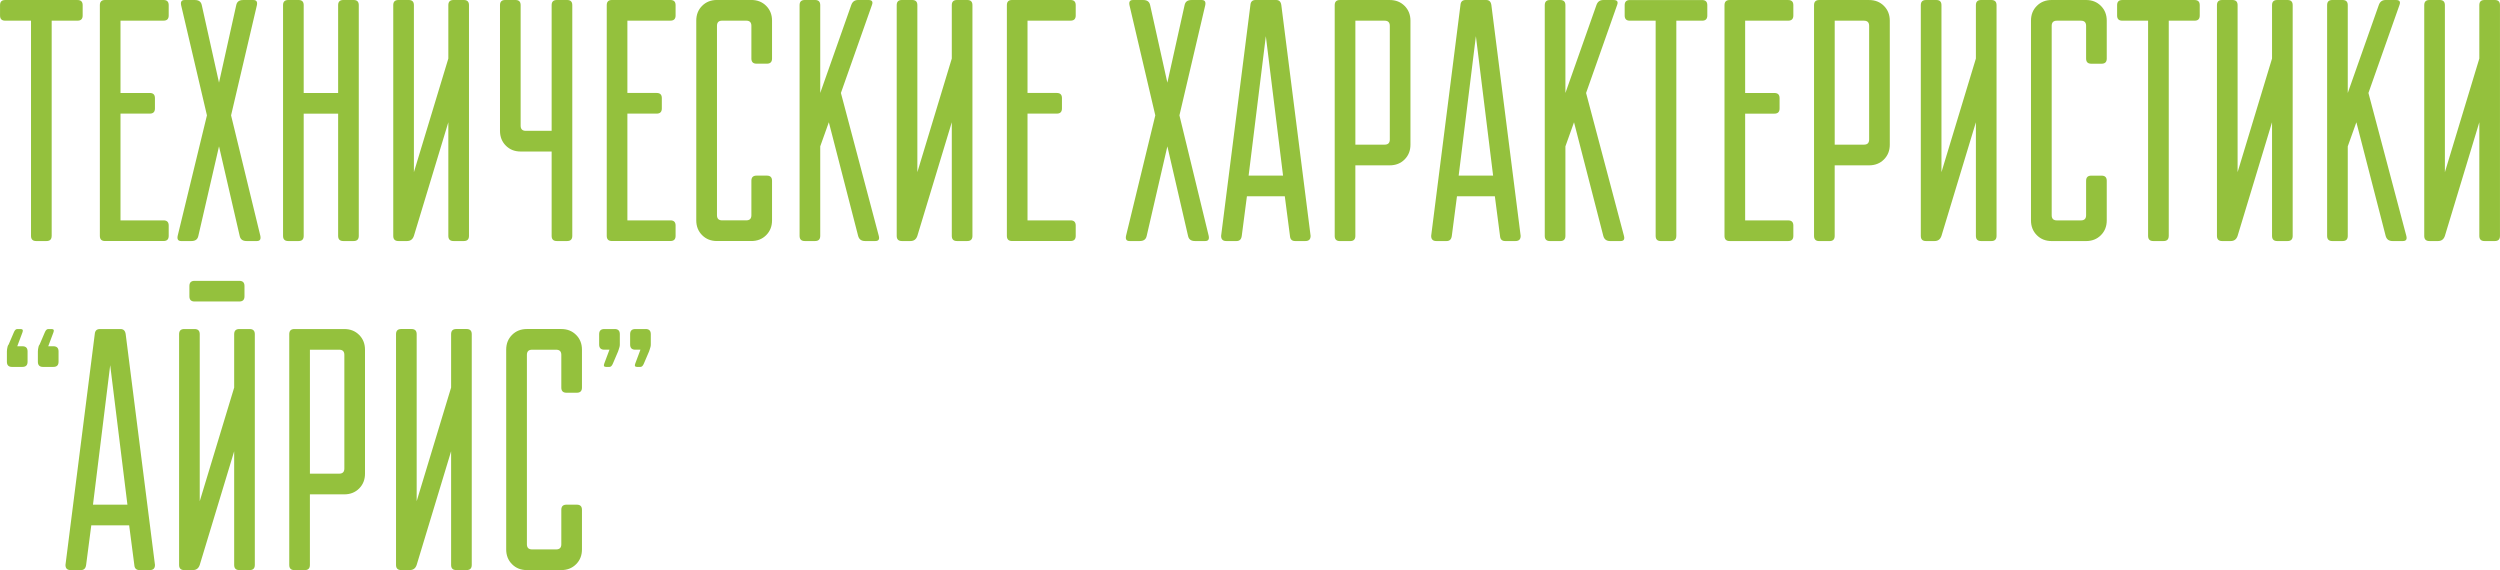 <?xml version="1.0" encoding="UTF-8"?> <!-- Creator: CorelDRAW X5 --> <svg xmlns="http://www.w3.org/2000/svg" xmlns:xlink="http://www.w3.org/1999/xlink" xml:space="preserve" width="372.23mm" height="84.883mm" style="shape-rendering:geometricPrecision; text-rendering:geometricPrecision; image-rendering:optimizeQuality; fill-rule:evenodd; clip-rule:evenodd" viewBox="0 0 105.709 24.106"> <defs> <style type="text/css"> <![CDATA[ .fil0 {fill:#94C13D;fill-rule:nonzero} ]]> </style> </defs> <g id="Слой_x0020_1">  <path class="fil0" d="M2.184 9.974c0,0.146 -0.073,0.218 -0.218,0.218l-0.437 0c-0.146,0 -0.218,-0.073 -0.218,-0.218l0 -9.1 -1.092 0c-0.146,0 -0.218,-0.073 -0.218,-0.218l0 -0.437c0,-0.146 0.073,-0.218 0.218,-0.218l3.058 0c0.146,0 0.218,0.073 0.218,0.218l0 0.437c0,0.146 -0.073,0.218 -0.218,0.218l-1.092 0 0 9.1zm2.038 -9.756c0,-0.146 0.073,-0.218 0.218,-0.218l2.475 0c0.146,0 0.218,0.073 0.218,0.218l0 0.437c0,0.146 -0.073,0.218 -0.218,0.218l-1.82 0 0 3.058 1.238 0c0.146,0 0.218,0.073 0.218,0.218l0 0.437c0,0.146 -0.073,0.218 -0.218,0.218l-1.238 0 0 4.514 1.82 0c0.146,0 0.218,0.073 0.218,0.218l0 0.437c0,0.146 -0.073,0.218 -0.218,0.218l-2.475 0c-0.146,0 -0.218,-0.073 -0.218,-0.218l0 -9.756zm4.164 9.756c-0.029,0.146 -0.126,0.218 -0.291,0.218l-0.437 0c-0.126,0 -0.175,-0.073 -0.146,-0.218l1.238 -5.096 -1.092 -4.659c-0.029,-0.146 0.019,-0.218 0.146,-0.218l0.437 0c0.165,0 0.262,0.073 0.291,0.218l0.728 3.276 0.728 -3.276c0.029,-0.146 0.126,-0.218 0.291,-0.218l0.437 0c0.126,0 0.175,0.073 0.146,0.218l-1.092 4.659 1.238 5.096c0.029,0.146 -0.019,0.218 -0.146,0.218l-0.437 0c-0.165,0 -0.262,-0.073 -0.291,-0.218l-0.874 -3.786 -0.874 3.786zm3.582 -9.756c0,-0.146 0.073,-0.218 0.218,-0.218l0.437 0c0.146,0 0.218,0.073 0.218,0.218l0 3.713 1.456 0 0 -3.713c0,-0.146 0.073,-0.218 0.218,-0.218l0.437 0c0.146,0 0.218,0.073 0.218,0.218l0 9.756c0,0.146 -0.073,0.218 -0.218,0.218l-0.437 0c-0.146,0 -0.218,-0.073 -0.218,-0.218l0 -5.169 -1.456 0 0 5.169c0,0.146 -0.073,0.218 -0.218,0.218l-0.437 0c-0.146,0 -0.218,-0.073 -0.218,-0.218l0 -9.756zm7.644 -0.218c0.146,0 0.218,0.073 0.218,0.218l0 9.756c0,0.146 -0.073,0.218 -0.218,0.218l-0.437 0c-0.146,0 -0.218,-0.073 -0.218,-0.218l0 -4.805 -1.456 4.805c-0.049,0.146 -0.146,0.218 -0.291,0.218l-0.364 0c-0.146,0 -0.218,-0.073 -0.218,-0.218l0 -9.756c0,-0.146 0.073,-0.218 0.218,-0.218l0.437 0c0.146,0 0.218,0.073 0.218,0.218l0 7.062 1.456 -4.805 0 -2.257c0,-0.146 0.073,-0.218 0.218,-0.218l0.437 0zm3.713 5.533l0 -5.315c0,-0.146 0.073,-0.218 0.218,-0.218l0.437 0c0.146,0 0.218,0.073 0.218,0.218l0 9.756c0,0.146 -0.073,0.218 -0.218,0.218l-0.437 0c-0.146,0 -0.218,-0.073 -0.218,-0.218l0 -3.567 -1.31 0c-0.252,0 -0.461,-0.082 -0.626,-0.248 -0.165,-0.165 -0.248,-0.374 -0.248,-0.626l0 -5.315c0,-0.146 0.073,-0.218 0.218,-0.218l0.437 0c0.146,0 0.218,0.073 0.218,0.218l0 5.096c0,0.146 0.073,0.218 0.218,0.218l1.092 0zm2.33 -5.315c0,-0.146 0.073,-0.218 0.218,-0.218l2.475 0c0.146,0 0.218,0.073 0.218,0.218l0 0.437c0,0.146 -0.073,0.218 -0.218,0.218l-1.82 0 0 3.058 1.238 0c0.146,0 0.218,0.073 0.218,0.218l0 0.437c0,0.146 -0.073,0.218 -0.218,0.218l-1.238 0 0 4.514 1.82 0c0.146,0 0.218,0.073 0.218,0.218l0 0.437c0,0.146 -0.073,0.218 -0.218,0.218l-2.475 0c-0.146,0 -0.218,-0.073 -0.218,-0.218l0 -9.756zm6.989 9.1c0,0.252 -0.083,0.461 -0.248,0.626 -0.165,0.165 -0.374,0.248 -0.626,0.248l-1.456 0c-0.252,0 -0.461,-0.082 -0.626,-0.248 -0.165,-0.165 -0.248,-0.374 -0.248,-0.626l0 -8.445c0,-0.252 0.082,-0.461 0.248,-0.626 0.165,-0.165 0.374,-0.248 0.626,-0.248l1.456 0c0.252,0 0.461,0.083 0.626,0.248 0.165,0.165 0.248,0.374 0.248,0.626l0 1.602c0,0.146 -0.073,0.218 -0.218,0.218l-0.437 0c-0.146,0 -0.218,-0.073 -0.218,-0.218l0 -1.383c0,-0.146 -0.073,-0.218 -0.218,-0.218l-1.019 0c-0.146,0 -0.218,0.073 -0.218,0.218l0 8.008c0,0.146 0.073,0.218 0.218,0.218l1.019 0c0.146,0 0.218,-0.073 0.218,-0.218l0 -1.456c0,-0.146 0.073,-0.218 0.218,-0.218l0.437 0c0.146,0 0.218,0.073 0.218,0.218l0 1.674zm1.165 -9.1c0,-0.146 0.073,-0.218 0.218,-0.218l0.437 0c0.146,0 0.218,0.073 0.218,0.218l0 3.713 1.31 -3.713c0.049,-0.146 0.146,-0.218 0.291,-0.218l0.437 0c0.155,0 0.204,0.073 0.146,0.218l-1.31 3.713 1.602 6.043c0.039,0.146 -0.01,0.218 -0.146,0.218l-0.437 0c-0.155,0 -0.252,-0.073 -0.291,-0.218l-1.238 -4.805 -0.364 1.019 0 3.786c0,0.146 -0.073,0.218 -0.218,0.218l-0.437 0c-0.146,0 -0.218,-0.073 -0.218,-0.218l0 -9.756zm7.091 -0.218c0.146,0 0.218,0.073 0.218,0.218l0 9.756c0,0.146 -0.073,0.218 -0.218,0.218l-0.437 0c-0.146,0 -0.218,-0.073 -0.218,-0.218l0 -4.805 -1.456 4.805c-0.049,0.146 -0.146,0.218 -0.291,0.218l-0.364 0c-0.146,0 -0.218,-0.073 -0.218,-0.218l0 -9.756c0,-0.146 0.073,-0.218 0.218,-0.218l0.437 0c0.146,0 0.218,0.073 0.218,0.218l0 7.062 1.456 -4.805 0 -2.257c0,-0.146 0.073,-0.218 0.218,-0.218l0.437 0zm1.674 0.218c0,-0.146 0.073,-0.218 0.218,-0.218l2.475 0c0.146,0 0.218,0.073 0.218,0.218l0 0.437c0,0.146 -0.073,0.218 -0.218,0.218l-1.82 0 0 3.058 1.238 0c0.146,0 0.218,0.073 0.218,0.218l0 0.437c0,0.146 -0.073,0.218 -0.218,0.218l-1.238 0 0 4.514 1.82 0c0.146,0 0.218,0.073 0.218,0.218l0 0.437c0,0.146 -0.073,0.218 -0.218,0.218l-2.475 0c-0.146,0 -0.218,-0.073 -0.218,-0.218l0 -9.756zm5.912 9.756c-0.029,0.146 -0.126,0.218 -0.291,0.218l-0.437 0c-0.126,0 -0.175,-0.073 -0.146,-0.218l1.238 -5.096 -1.092 -4.659c-0.029,-0.146 0.019,-0.218 0.146,-0.218l0.437 0c0.165,0 0.262,0.073 0.291,0.218l0.728 3.276 0.728 -3.276c0.029,-0.146 0.126,-0.218 0.291,-0.218l0.437 0c0.126,0 0.175,0.073 0.146,0.218l-1.092 4.659 1.238 5.096c0.029,0.146 -0.019,0.218 -0.146,0.218l-0.437 0c-0.165,0 -0.262,-0.073 -0.291,-0.218l-0.874 -3.786 -0.874 3.786zm5.475 -9.974c0.126,0 0.199,0.073 0.218,0.218l1.238 9.756c0,0.146 -0.073,0.218 -0.218,0.218l-0.437 0c-0.136,0 -0.209,-0.073 -0.218,-0.218l-0.218 -1.674 -1.602 0 -0.218 1.674c-0.019,0.146 -0.092,0.218 -0.218,0.218l-0.437 0c-0.146,0 -0.218,-0.073 -0.218,-0.218l1.238 -9.756c0.01,-0.146 0.082,-0.218 0.218,-0.218l0.874 0zm0.291 7.426l-0.728 -5.897 -0.728 5.897 1.456 0zm2.184 -7.207c0,-0.146 0.073,-0.218 0.218,-0.218l2.111 0c0.252,0 0.461,0.083 0.626,0.248 0.165,0.165 0.248,0.374 0.248,0.626l0 5.242c0,0.252 -0.083,0.461 -0.248,0.626 -0.165,0.165 -0.374,0.248 -0.626,0.248l-1.456 0 0 2.985c0,0.146 -0.073,0.218 -0.218,0.218l-0.437 0c-0.146,0 -0.218,-0.073 -0.218,-0.218l0 -9.756zm0.874 0.655l0 5.242 1.238 0c0.146,0 0.218,-0.073 0.218,-0.218l0 -4.805c0,-0.146 -0.073,-0.218 -0.218,-0.218l-1.238 0zm5.533 -0.874c0.126,0 0.199,0.073 0.218,0.218l1.238 9.756c0,0.146 -0.073,0.218 -0.218,0.218l-0.437 0c-0.136,0 -0.209,-0.073 -0.218,-0.218l-0.218 -1.674 -1.602 0 -0.218 1.674c-0.019,0.146 -0.092,0.218 -0.218,0.218l-0.437 0c-0.146,0 -0.218,-0.073 -0.218,-0.218l1.238 -9.756c0.01,-0.146 0.082,-0.218 0.218,-0.218l0.874 0zm0.291 7.426l-0.728 -5.897 -0.728 5.897 1.456 0zm2.184 -7.207c0,-0.146 0.073,-0.218 0.218,-0.218l0.437 0c0.146,0 0.218,0.073 0.218,0.218l0 3.713 1.31 -3.713c0.049,-0.146 0.146,-0.218 0.291,-0.218l0.437 0c0.155,0 0.204,0.073 0.146,0.218l-1.31 3.713 1.602 6.043c0.039,0.146 -0.01,0.218 -0.146,0.218l-0.437 0c-0.155,0 -0.252,-0.073 -0.291,-0.218l-1.238 -4.805 -0.364 1.019 0 3.786c0,0.146 -0.073,0.218 -0.218,0.218l-0.437 0c-0.146,0 -0.218,-0.073 -0.218,-0.218l0 -9.756zm5.562 9.756c0,0.146 -0.073,0.218 -0.218,0.218l-0.437 0c-0.146,0 -0.218,-0.073 -0.218,-0.218l0 -9.1 -1.092 0c-0.146,0 -0.218,-0.073 -0.218,-0.218l0 -0.437c0,-0.146 0.073,-0.218 0.218,-0.218l3.058 0c0.146,0 0.218,0.073 0.218,0.218l0 0.437c0,0.146 -0.073,0.218 -0.218,0.218l-1.092 0 0 9.1zm2.038 -9.756c0,-0.146 0.073,-0.218 0.218,-0.218l2.475 0c0.146,0 0.218,0.073 0.218,0.218l0 0.437c0,0.146 -0.073,0.218 -0.218,0.218l-1.82 0 0 3.058 1.238 0c0.146,0 0.218,0.073 0.218,0.218l0 0.437c0,0.146 -0.073,0.218 -0.218,0.218l-1.238 0 0 4.514 1.82 0c0.146,0 0.218,0.073 0.218,0.218l0 0.437c0,0.146 -0.073,0.218 -0.218,0.218l-2.475 0c-0.146,0 -0.218,-0.073 -0.218,-0.218l0 -9.756zm3.786 0c0,-0.146 0.073,-0.218 0.218,-0.218l2.111 0c0.252,0 0.461,0.083 0.626,0.248 0.165,0.165 0.248,0.374 0.248,0.626l0 5.242c0,0.252 -0.083,0.461 -0.248,0.626 -0.165,0.165 -0.374,0.248 -0.626,0.248l-1.456 0 0 2.985c0,0.146 -0.073,0.218 -0.218,0.218l-0.437 0c-0.146,0 -0.218,-0.073 -0.218,-0.218l0 -9.756zm0.874 0.655l0 5.242 1.238 0c0.146,0 0.218,-0.073 0.218,-0.218l0 -4.805c0,-0.146 -0.073,-0.218 -0.218,-0.218l-1.238 0zm6.625 -0.874c0.146,0 0.218,0.073 0.218,0.218l0 9.756c0,0.146 -0.073,0.218 -0.218,0.218l-0.437 0c-0.146,0 -0.218,-0.073 -0.218,-0.218l0 -4.805 -1.456 4.805c-0.049,0.146 -0.146,0.218 -0.291,0.218l-0.364 0c-0.146,0 -0.218,-0.073 -0.218,-0.218l0 -9.756c0,-0.146 0.073,-0.218 0.218,-0.218l0.437 0c0.146,0 0.218,0.073 0.218,0.218l0 7.062 1.456 -4.805 0 -2.257c0,-0.146 0.073,-0.218 0.218,-0.218l0.437 0zm4.878 9.319c0,0.252 -0.083,0.461 -0.248,0.626 -0.165,0.165 -0.374,0.248 -0.626,0.248l-1.456 0c-0.252,0 -0.461,-0.082 -0.626,-0.248 -0.165,-0.165 -0.248,-0.374 -0.248,-0.626l0 -8.445c0,-0.252 0.082,-0.461 0.248,-0.626 0.165,-0.165 0.374,-0.248 0.626,-0.248l1.456 0c0.252,0 0.461,0.083 0.626,0.248 0.165,0.165 0.248,0.374 0.248,0.626l0 1.602c0,0.146 -0.073,0.218 -0.218,0.218l-0.437 0c-0.146,0 -0.218,-0.073 -0.218,-0.218l0 -1.383c0,-0.146 -0.073,-0.218 -0.218,-0.218l-1.019 0c-0.146,0 -0.218,0.073 -0.218,0.218l0 8.008c0,0.146 0.073,0.218 0.218,0.218l1.019 0c0.146,0 0.218,-0.073 0.218,-0.218l0 -1.456c0,-0.146 0.073,-0.218 0.218,-0.218l0.437 0c0.146,0 0.218,0.073 0.218,0.218l0 1.674zm2.621 0.655c0,0.146 -0.073,0.218 -0.218,0.218l-0.437 0c-0.146,0 -0.218,-0.073 -0.218,-0.218l0 -9.1 -1.092 0c-0.146,0 -0.218,-0.073 -0.218,-0.218l0 -0.437c0,-0.146 0.073,-0.218 0.218,-0.218l3.058 0c0.146,0 0.218,0.073 0.218,0.218l0 0.437c0,0.146 -0.073,0.218 -0.218,0.218l-1.092 0 0 9.1zm5.023 -9.974c0.146,0 0.218,0.073 0.218,0.218l0 9.756c0,0.146 -0.073,0.218 -0.218,0.218l-0.437 0c-0.146,0 -0.218,-0.073 -0.218,-0.218l0 -4.805 -1.456 4.805c-0.049,0.146 -0.146,0.218 -0.291,0.218l-0.364 0c-0.146,0 -0.218,-0.073 -0.218,-0.218l0 -9.756c0,-0.146 0.073,-0.218 0.218,-0.218l0.437 0c0.146,0 0.218,0.073 0.218,0.218l0 7.062 1.456 -4.805 0 -2.257c0,-0.146 0.073,-0.218 0.218,-0.218l0.437 0zm1.674 0.218c0,-0.146 0.073,-0.218 0.218,-0.218l0.437 0c0.146,0 0.218,0.073 0.218,0.218l0 3.713 1.31 -3.713c0.049,-0.146 0.146,-0.218 0.291,-0.218l0.437 0c0.155,0 0.204,0.073 0.146,0.218l-1.31 3.713 1.602 6.043c0.039,0.146 -0.01,0.218 -0.146,0.218l-0.437 0c-0.155,0 -0.252,-0.073 -0.291,-0.218l-1.238 -4.805 -0.364 1.019 0 3.786c0,0.146 -0.073,0.218 -0.218,0.218l-0.437 0c-0.146,0 -0.218,-0.073 -0.218,-0.218l0 -9.756zm7.091 -0.218c0.146,0 0.218,0.073 0.218,0.218l0 9.756c0,0.146 -0.073,0.218 -0.218,0.218l-0.437 0c-0.146,0 -0.218,-0.073 -0.218,-0.218l0 -4.805 -1.456 4.805c-0.049,0.146 -0.146,0.218 -0.291,0.218l-0.364 0c-0.146,0 -0.218,-0.073 -0.218,-0.218l0 -9.756c0,-0.146 0.073,-0.218 0.218,-0.218l0.437 0c0.146,0 0.218,0.073 0.218,0.218l0 7.062 1.456 -4.805 0 -2.257c0,-0.146 0.073,-0.218 0.218,-0.218l0.437 0zm-103.671 15.515c-0.146,0 -0.218,-0.073 -0.218,-0.218l0 -0.437c0,-0.058 0.01,-0.126 0.029,-0.204 0.01,-0.039 0.024,-0.068 0.044,-0.087l0.218 -0.51c0.039,-0.097 0.087,-0.146 0.146,-0.146l0.146 0c0.087,0 0.112,0.049 0.073,0.146l-0.218 0.582 0.218 0c0.146,0 0.218,0.073 0.218,0.218l0 0.437c0,0.146 -0.073,0.218 -0.218,0.218l-0.437 0zm-1.31 0c-0.146,0 -0.218,-0.073 -0.218,-0.218l0 -0.437c0,-0.058 0.01,-0.126 0.029,-0.204 0.01,-0.039 0.024,-0.068 0.044,-0.087l0.218 -0.51c0.039,-0.097 0.087,-0.146 0.146,-0.146l0.146 0c0.087,0 0.112,0.049 0.073,0.146l-0.218 0.582 0.218 0c0.146,0 0.218,0.073 0.218,0.218l0 0.437c0,0.146 -0.073,0.218 -0.218,0.218l-0.437 0zm4.587 -1.602c0.126,0 0.199,0.073 0.218,0.218l1.238 9.756c0,0.146 -0.073,0.218 -0.218,0.218l-0.437 0c-0.136,0 -0.209,-0.073 -0.218,-0.218l-0.218 -1.674 -1.602 0 -0.218 1.674c-0.019,0.146 -0.092,0.218 -0.218,0.218l-0.437 0c-0.146,0 -0.218,-0.073 -0.218,-0.218l1.238 -9.756c0.01,-0.146 0.082,-0.218 0.218,-0.218l0.874 0zm0.291 7.426l-0.728 -5.897 -0.728 5.897 1.456 0zm5.169 -7.426c0.146,0 0.218,0.073 0.218,0.218l0 9.756c0,0.146 -0.073,0.218 -0.218,0.218l-0.437 0c-0.146,0 -0.218,-0.073 -0.218,-0.218l0 -4.805 -1.456 4.805c-0.049,0.146 -0.146,0.218 -0.291,0.218l-0.364 0c-0.146,0 -0.218,-0.073 -0.218,-0.218l0 -9.756c0,-0.146 0.073,-0.218 0.218,-0.218l0.437 0c0.146,0 0.218,0.073 0.218,0.218l0 7.062 1.456 -4.805 0 -2.257c0,-0.146 0.073,-0.218 0.218,-0.218l0.437 0zm-2.33 -1.165c-0.146,0 -0.218,-0.073 -0.218,-0.218l0 -0.437c0,-0.146 0.073,-0.218 0.218,-0.218l1.893 0c0.146,0 0.218,0.073 0.218,0.218l0 0.437c0,0.146 -0.073,0.218 -0.218,0.218l-1.893 0zm4.004 1.383c0,-0.146 0.073,-0.218 0.218,-0.218l2.111 0c0.252,0 0.461,0.083 0.626,0.248 0.165,0.165 0.248,0.374 0.248,0.626l0 5.242c0,0.252 -0.083,0.461 -0.248,0.626 -0.165,0.165 -0.374,0.248 -0.626,0.248l-1.456 0 0 2.985c0,0.146 -0.073,0.218 -0.218,0.218l-0.437 0c-0.146,0 -0.218,-0.073 -0.218,-0.218l0 -9.756zm0.874 0.655l0 5.242 1.238 0c0.146,0 0.218,-0.073 0.218,-0.218l0 -4.805c0,-0.146 -0.073,-0.218 -0.218,-0.218l-1.238 0zm6.625 -0.874c0.146,0 0.218,0.073 0.218,0.218l0 9.756c0,0.146 -0.073,0.218 -0.218,0.218l-0.437 0c-0.146,0 -0.218,-0.073 -0.218,-0.218l0 -4.805 -1.456 4.805c-0.049,0.146 -0.146,0.218 -0.291,0.218l-0.364 0c-0.146,0 -0.218,-0.073 -0.218,-0.218l0 -9.756c0,-0.146 0.073,-0.218 0.218,-0.218l0.437 0c0.146,0 0.218,0.073 0.218,0.218l0 7.062 1.456 -4.805 0 -2.257c0,-0.146 0.073,-0.218 0.218,-0.218l0.437 0zm4.878 9.319c0,0.252 -0.083,0.461 -0.248,0.626 -0.165,0.165 -0.374,0.248 -0.626,0.248l-1.456 0c-0.252,0 -0.461,-0.082 -0.626,-0.248 -0.165,-0.165 -0.248,-0.374 -0.248,-0.626l0 -8.445c0,-0.252 0.082,-0.461 0.248,-0.626 0.165,-0.165 0.374,-0.248 0.626,-0.248l1.456 0c0.252,0 0.461,0.083 0.626,0.248 0.165,0.165 0.248,0.374 0.248,0.626l0 1.602c0,0.146 -0.073,0.218 -0.218,0.218l-0.437 0c-0.146,0 -0.218,-0.073 -0.218,-0.218l0 -1.383c0,-0.146 -0.073,-0.218 -0.218,-0.218l-1.019 0c-0.146,0 -0.218,0.073 -0.218,0.218l0 8.008c0,0.146 0.073,0.218 0.218,0.218l1.019 0c0.146,0 0.218,-0.073 0.218,-0.218l0 -1.456c0,-0.146 0.073,-0.218 0.218,-0.218l0.437 0c0.146,0 0.218,0.073 0.218,0.218l0 1.674zm1.383 -9.319c0.146,0 0.218,0.073 0.218,0.218l0 0.437c0,0.039 -0.005,0.075 -0.015,0.109 -0.01,0.034 -0.019,0.066 -0.029,0.095 -0.01,0.039 -0.019,0.068 -0.029,0.087l-0.218 0.51c-0.039,0.097 -0.087,0.146 -0.146,0.146l-0.146 0c-0.087,0 -0.112,-0.049 -0.073,-0.146l0.218 -0.582 -0.218 0c-0.146,0 -0.218,-0.073 -0.218,-0.218l0 -0.437c0,-0.146 0.073,-0.218 0.218,-0.218l0.437 0zm1.31 0c0.146,0 0.218,0.073 0.218,0.218l0 0.437c0,0.039 -0.005,0.075 -0.015,0.109 -0.01,0.034 -0.019,0.066 -0.029,0.095 -0.01,0.039 -0.019,0.068 -0.029,0.087l-0.218 0.51c-0.039,0.097 -0.087,0.146 -0.146,0.146l-0.146 0c-0.087,0 -0.112,-0.049 -0.073,-0.146l0.218 -0.582 -0.218 0c-0.146,0 -0.218,-0.073 -0.218,-0.218l0 -0.437c0,-0.146 0.073,-0.218 0.218,-0.218l0.437 0z"></path> </g> </svg> 